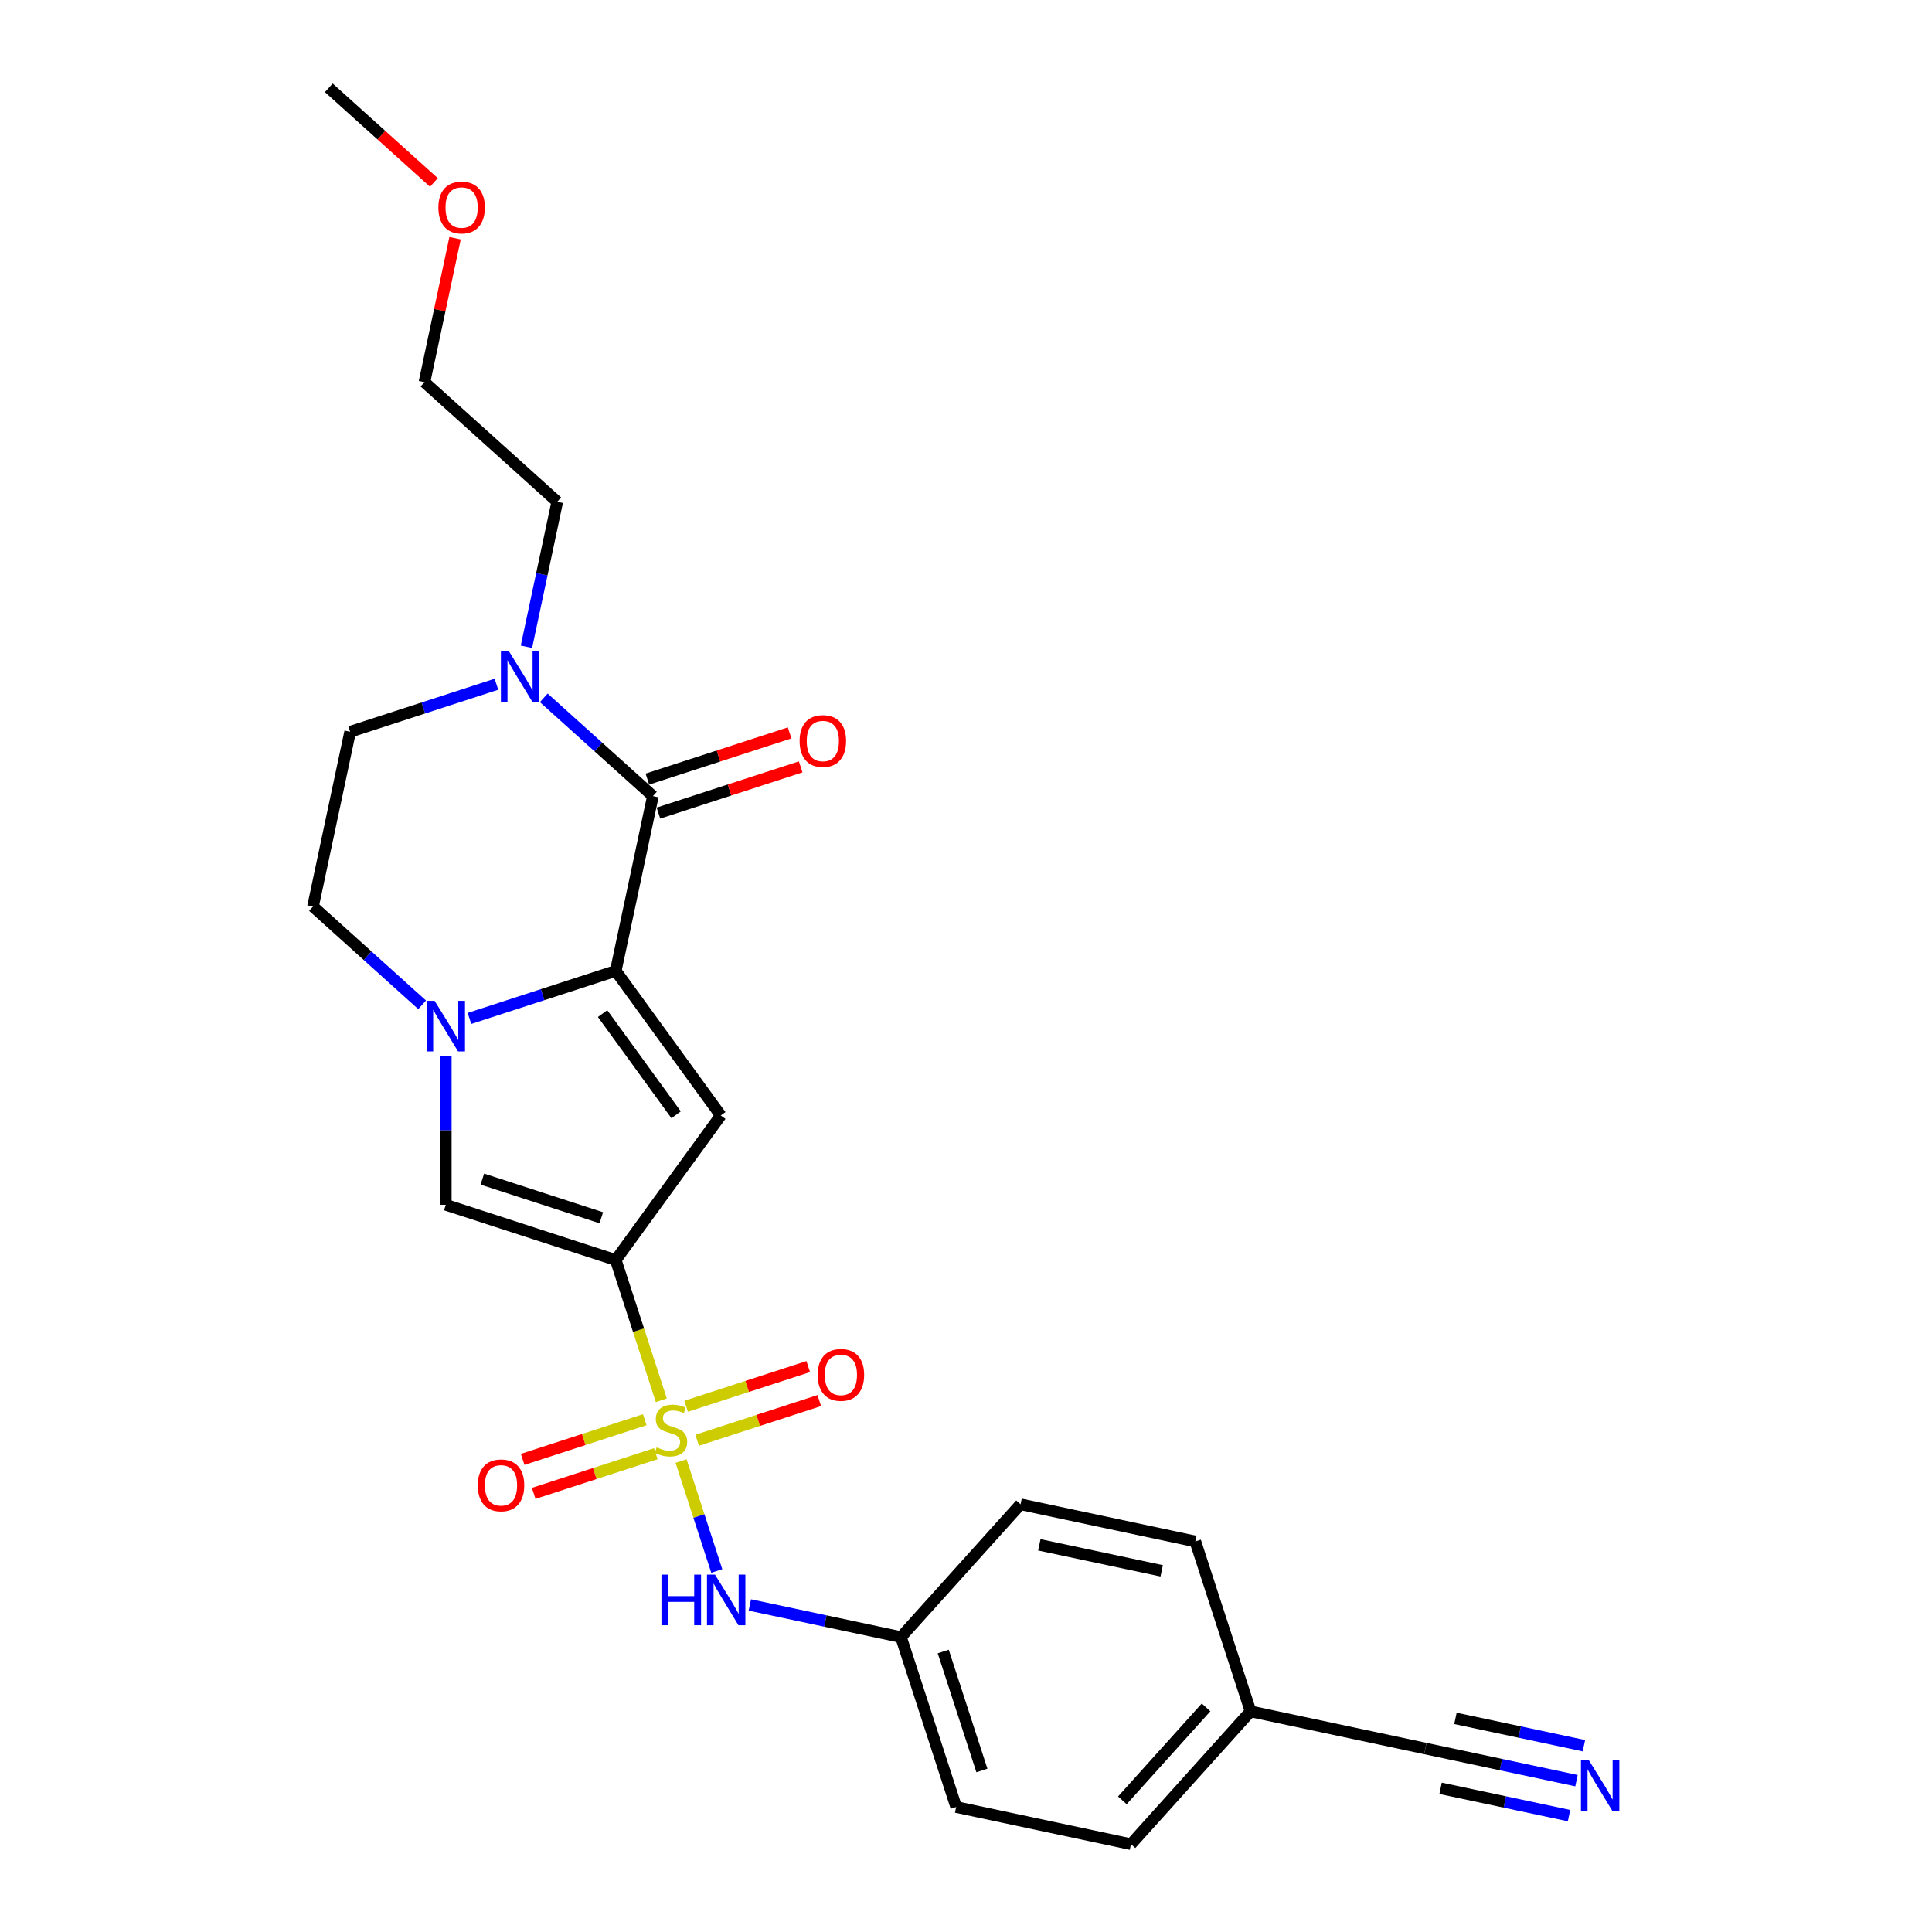 <?xml version='1.0' encoding='iso-8859-1'?>
<svg version='1.1' baseProfile='full'
              xmlns='http://www.w3.org/2000/svg'
                      xmlns:rdkit='http://www.rdkit.org/xml'
                      xmlns:xlink='http://www.w3.org/1999/xlink'
                  xml:space='preserve'
width='1000px' height='1000px' viewBox='0 0 1000 1000'>
<!-- END OF HEADER -->
<rect style='opacity:1.0;fill:#FFFFFF;stroke:none' width='1000' height='1000' x='0' y='0'> </rect>
<path class='bond-0' d='M 342.296,724.783 L 330.503,688.486' style='fill:none;fill-rule:evenodd;stroke:#CCCC00;stroke-width:6px;stroke-linecap:butt;stroke-linejoin:miter;stroke-opacity:1' />
<path class='bond-0' d='M 330.503,688.486 L 318.71,652.19' style='fill:none;fill-rule:evenodd;stroke:#000000;stroke-width:6px;stroke-linecap:butt;stroke-linejoin:miter;stroke-opacity:1' />
<path class='bond-7' d='M 352.514,756.23 L 361.759,784.682' style='fill:none;fill-rule:evenodd;stroke:#CCCC00;stroke-width:6px;stroke-linecap:butt;stroke-linejoin:miter;stroke-opacity:1' />
<path class='bond-7' d='M 361.759,784.682 L 371.003,813.133' style='fill:none;fill-rule:evenodd;stroke:#0000FF;stroke-width:6px;stroke-linecap:butt;stroke-linejoin:miter;stroke-opacity:1' />
<path class='bond-9' d='M 333.722,734.838 L 302.123,745.106' style='fill:none;fill-rule:evenodd;stroke:#CCCC00;stroke-width:6px;stroke-linecap:butt;stroke-linejoin:miter;stroke-opacity:1' />
<path class='bond-9' d='M 302.123,745.106 L 270.523,755.373' style='fill:none;fill-rule:evenodd;stroke:#FF0000;stroke-width:6px;stroke-linecap:butt;stroke-linejoin:miter;stroke-opacity:1' />
<path class='bond-9' d='M 339.439,752.432 L 307.839,762.699' style='fill:none;fill-rule:evenodd;stroke:#CCCC00;stroke-width:6px;stroke-linecap:butt;stroke-linejoin:miter;stroke-opacity:1' />
<path class='bond-9' d='M 307.839,762.699 L 276.239,772.966' style='fill:none;fill-rule:evenodd;stroke:#FF0000;stroke-width:6px;stroke-linecap:butt;stroke-linejoin:miter;stroke-opacity:1' />
<path class='bond-10' d='M 360.86,745.471 L 392.46,735.204' style='fill:none;fill-rule:evenodd;stroke:#CCCC00;stroke-width:6px;stroke-linecap:butt;stroke-linejoin:miter;stroke-opacity:1' />
<path class='bond-10' d='M 392.46,735.204 L 424.06,724.936' style='fill:none;fill-rule:evenodd;stroke:#FF0000;stroke-width:6px;stroke-linecap:butt;stroke-linejoin:miter;stroke-opacity:1' />
<path class='bond-10' d='M 355.144,727.878 L 386.743,717.611' style='fill:none;fill-rule:evenodd;stroke:#CCCC00;stroke-width:6px;stroke-linecap:butt;stroke-linejoin:miter;stroke-opacity:1' />
<path class='bond-10' d='M 386.743,717.611 L 418.343,707.343' style='fill:none;fill-rule:evenodd;stroke:#FF0000;stroke-width:6px;stroke-linecap:butt;stroke-linejoin:miter;stroke-opacity:1' />
<path class='bond-2' d='M 318.71,652.19 L 373.075,577.362' style='fill:none;fill-rule:evenodd;stroke:#000000;stroke-width:6px;stroke-linecap:butt;stroke-linejoin:miter;stroke-opacity:1' />
<path class='bond-5' d='M 318.71,652.19 L 230.744,623.608' style='fill:none;fill-rule:evenodd;stroke:#000000;stroke-width:6px;stroke-linecap:butt;stroke-linejoin:miter;stroke-opacity:1' />
<path class='bond-5' d='M 311.231,630.31 L 249.656,610.302' style='fill:none;fill-rule:evenodd;stroke:#000000;stroke-width:6px;stroke-linecap:butt;stroke-linejoin:miter;stroke-opacity:1' />
<path class='bond-1' d='M 318.71,502.535 L 373.075,577.362' style='fill:none;fill-rule:evenodd;stroke:#000000;stroke-width:6px;stroke-linecap:butt;stroke-linejoin:miter;stroke-opacity:1' />
<path class='bond-1' d='M 311.899,524.632 L 349.955,577.011' style='fill:none;fill-rule:evenodd;stroke:#000000;stroke-width:6px;stroke-linecap:butt;stroke-linejoin:miter;stroke-opacity:1' />
<path class='bond-4' d='M 318.71,502.535 L 337.94,412.064' style='fill:none;fill-rule:evenodd;stroke:#000000;stroke-width:6px;stroke-linecap:butt;stroke-linejoin:miter;stroke-opacity:1' />
<path class='bond-25' d='M 318.71,502.535 L 280.85,514.836' style='fill:none;fill-rule:evenodd;stroke:#000000;stroke-width:6px;stroke-linecap:butt;stroke-linejoin:miter;stroke-opacity:1' />
<path class='bond-25' d='M 280.85,514.836 L 242.99,527.137' style='fill:none;fill-rule:evenodd;stroke:#0000FF;stroke-width:6px;stroke-linecap:butt;stroke-linejoin:miter;stroke-opacity:1' />
<path class='bond-3' d='M 230.744,546.525 L 230.744,585.067' style='fill:none;fill-rule:evenodd;stroke:#0000FF;stroke-width:6px;stroke-linecap:butt;stroke-linejoin:miter;stroke-opacity:1' />
<path class='bond-3' d='M 230.744,585.067 L 230.744,623.608' style='fill:none;fill-rule:evenodd;stroke:#000000;stroke-width:6px;stroke-linecap:butt;stroke-linejoin:miter;stroke-opacity:1' />
<path class='bond-12' d='M 218.499,520.09 L 190.254,494.658' style='fill:none;fill-rule:evenodd;stroke:#0000FF;stroke-width:6px;stroke-linecap:butt;stroke-linejoin:miter;stroke-opacity:1' />
<path class='bond-12' d='M 190.254,494.658 L 162.01,469.227' style='fill:none;fill-rule:evenodd;stroke:#000000;stroke-width:6px;stroke-linecap:butt;stroke-linejoin:miter;stroke-opacity:1' />
<path class='bond-6' d='M 337.94,412.064 L 309.695,386.632' style='fill:none;fill-rule:evenodd;stroke:#000000;stroke-width:6px;stroke-linecap:butt;stroke-linejoin:miter;stroke-opacity:1' />
<path class='bond-6' d='M 309.695,386.632 L 281.451,361.201' style='fill:none;fill-rule:evenodd;stroke:#0000FF;stroke-width:6px;stroke-linecap:butt;stroke-linejoin:miter;stroke-opacity:1' />
<path class='bond-13' d='M 340.798,420.86 L 377.612,408.899' style='fill:none;fill-rule:evenodd;stroke:#000000;stroke-width:6px;stroke-linecap:butt;stroke-linejoin:miter;stroke-opacity:1' />
<path class='bond-13' d='M 377.612,408.899 L 414.427,396.937' style='fill:none;fill-rule:evenodd;stroke:#FF0000;stroke-width:6px;stroke-linecap:butt;stroke-linejoin:miter;stroke-opacity:1' />
<path class='bond-13' d='M 335.082,403.267 L 371.896,391.306' style='fill:none;fill-rule:evenodd;stroke:#000000;stroke-width:6px;stroke-linecap:butt;stroke-linejoin:miter;stroke-opacity:1' />
<path class='bond-13' d='M 371.896,391.306 L 408.71,379.344' style='fill:none;fill-rule:evenodd;stroke:#FF0000;stroke-width:6px;stroke-linecap:butt;stroke-linejoin:miter;stroke-opacity:1' />
<path class='bond-17' d='M 272.48,334.765 L 280.458,297.235' style='fill:none;fill-rule:evenodd;stroke:#0000FF;stroke-width:6px;stroke-linecap:butt;stroke-linejoin:miter;stroke-opacity:1' />
<path class='bond-17' d='M 280.458,297.235 L 288.435,259.704' style='fill:none;fill-rule:evenodd;stroke:#000000;stroke-width:6px;stroke-linecap:butt;stroke-linejoin:miter;stroke-opacity:1' />
<path class='bond-27' d='M 256.959,354.154 L 219.099,366.455' style='fill:none;fill-rule:evenodd;stroke:#0000FF;stroke-width:6px;stroke-linecap:butt;stroke-linejoin:miter;stroke-opacity:1' />
<path class='bond-27' d='M 219.099,366.455 L 181.24,378.756' style='fill:none;fill-rule:evenodd;stroke:#000000;stroke-width:6px;stroke-linecap:butt;stroke-linejoin:miter;stroke-opacity:1' />
<path class='bond-15' d='M 388.119,830.723 L 427.231,839.037' style='fill:none;fill-rule:evenodd;stroke:#0000FF;stroke-width:6px;stroke-linecap:butt;stroke-linejoin:miter;stroke-opacity:1' />
<path class='bond-15' d='M 427.231,839.037 L 466.344,847.35' style='fill:none;fill-rule:evenodd;stroke:#000000;stroke-width:6px;stroke-linecap:butt;stroke-linejoin:miter;stroke-opacity:1' />
<path class='bond-8' d='M 815.981,921.668 L 776.868,913.354' style='fill:none;fill-rule:evenodd;stroke:#0000FF;stroke-width:6px;stroke-linecap:butt;stroke-linejoin:miter;stroke-opacity:1' />
<path class='bond-8' d='M 776.868,913.354 L 737.756,905.041' style='fill:none;fill-rule:evenodd;stroke:#000000;stroke-width:6px;stroke-linecap:butt;stroke-linejoin:miter;stroke-opacity:1' />
<path class='bond-8' d='M 819.827,903.574 L 786.581,896.507' style='fill:none;fill-rule:evenodd;stroke:#0000FF;stroke-width:6px;stroke-linecap:butt;stroke-linejoin:miter;stroke-opacity:1' />
<path class='bond-8' d='M 786.581,896.507 L 753.336,889.441' style='fill:none;fill-rule:evenodd;stroke:#000000;stroke-width:6px;stroke-linecap:butt;stroke-linejoin:miter;stroke-opacity:1' />
<path class='bond-8' d='M 812.135,939.762 L 778.889,932.695' style='fill:none;fill-rule:evenodd;stroke:#0000FF;stroke-width:6px;stroke-linecap:butt;stroke-linejoin:miter;stroke-opacity:1' />
<path class='bond-8' d='M 778.889,932.695 L 745.644,925.629' style='fill:none;fill-rule:evenodd;stroke:#000000;stroke-width:6px;stroke-linecap:butt;stroke-linejoin:miter;stroke-opacity:1' />
<path class='bond-11' d='M 737.756,905.041 L 647.285,885.811' style='fill:none;fill-rule:evenodd;stroke:#000000;stroke-width:6px;stroke-linecap:butt;stroke-linejoin:miter;stroke-opacity:1' />
<path class='bond-14' d='M 162.01,469.227 L 181.24,378.756' style='fill:none;fill-rule:evenodd;stroke:#000000;stroke-width:6px;stroke-linecap:butt;stroke-linejoin:miter;stroke-opacity:1' />
<path class='bond-18' d='M 466.344,847.35 L 528.233,778.615' style='fill:none;fill-rule:evenodd;stroke:#000000;stroke-width:6px;stroke-linecap:butt;stroke-linejoin:miter;stroke-opacity:1' />
<path class='bond-19' d='M 466.344,847.35 L 494.925,935.315' style='fill:none;fill-rule:evenodd;stroke:#000000;stroke-width:6px;stroke-linecap:butt;stroke-linejoin:miter;stroke-opacity:1' />
<path class='bond-19' d='M 488.224,854.829 L 508.231,916.404' style='fill:none;fill-rule:evenodd;stroke:#000000;stroke-width:6px;stroke-linecap:butt;stroke-linejoin:miter;stroke-opacity:1' />
<path class='bond-16' d='M 647.285,885.811 L 585.396,954.545' style='fill:none;fill-rule:evenodd;stroke:#000000;stroke-width:6px;stroke-linecap:butt;stroke-linejoin:miter;stroke-opacity:1' />
<path class='bond-16' d='M 624.255,883.743 L 580.932,931.857' style='fill:none;fill-rule:evenodd;stroke:#000000;stroke-width:6px;stroke-linecap:butt;stroke-linejoin:miter;stroke-opacity:1' />
<path class='bond-26' d='M 647.285,885.811 L 618.704,797.845' style='fill:none;fill-rule:evenodd;stroke:#000000;stroke-width:6px;stroke-linecap:butt;stroke-linejoin:miter;stroke-opacity:1' />
<path class='bond-23' d='M 288.435,259.704 L 219.7,197.815' style='fill:none;fill-rule:evenodd;stroke:#000000;stroke-width:6px;stroke-linecap:butt;stroke-linejoin:miter;stroke-opacity:1' />
<path class='bond-21' d='M 528.233,778.615 L 618.704,797.845' style='fill:none;fill-rule:evenodd;stroke:#000000;stroke-width:6px;stroke-linecap:butt;stroke-linejoin:miter;stroke-opacity:1' />
<path class='bond-21' d='M 537.957,799.594 L 601.287,813.055' style='fill:none;fill-rule:evenodd;stroke:#000000;stroke-width:6px;stroke-linecap:butt;stroke-linejoin:miter;stroke-opacity:1' />
<path class='bond-20' d='M 494.925,935.315 L 585.396,954.545' style='fill:none;fill-rule:evenodd;stroke:#000000;stroke-width:6px;stroke-linecap:butt;stroke-linejoin:miter;stroke-opacity:1' />
<path class='bond-22' d='M 235.537,123.308 L 227.618,160.561' style='fill:none;fill-rule:evenodd;stroke:#FF0000;stroke-width:6px;stroke-linecap:butt;stroke-linejoin:miter;stroke-opacity:1' />
<path class='bond-22' d='M 227.618,160.561 L 219.7,197.815' style='fill:none;fill-rule:evenodd;stroke:#000000;stroke-width:6px;stroke-linecap:butt;stroke-linejoin:miter;stroke-opacity:1' />
<path class='bond-24' d='M 224.594,94.435 L 197.395,69.945' style='fill:none;fill-rule:evenodd;stroke:#FF0000;stroke-width:6px;stroke-linecap:butt;stroke-linejoin:miter;stroke-opacity:1' />
<path class='bond-24' d='M 197.395,69.945 L 170.195,45.455' style='fill:none;fill-rule:evenodd;stroke:#000000;stroke-width:6px;stroke-linecap:butt;stroke-linejoin:miter;stroke-opacity:1' />
<path  class='atom-0' d='M 339.892 749.145
Q 340.188 749.256, 341.409 749.774
Q 342.63 750.292, 343.961 750.625
Q 345.33 750.921, 346.662 750.921
Q 349.141 750.921, 350.584 749.737
Q 352.027 748.516, 352.027 746.407
Q 352.027 744.964, 351.287 744.077
Q 350.584 743.189, 349.474 742.708
Q 348.364 742.227, 346.514 741.672
Q 344.183 740.969, 342.778 740.303
Q 341.409 739.637, 340.41 738.231
Q 339.448 736.825, 339.448 734.457
Q 339.448 731.165, 341.668 729.13
Q 343.924 727.095, 348.364 727.095
Q 351.398 727.095, 354.839 728.538
L 353.988 731.387
Q 350.843 730.092, 348.475 730.092
Q 345.922 730.092, 344.516 731.165
Q 343.111 732.201, 343.148 734.013
Q 343.148 735.419, 343.85 736.27
Q 344.59 737.121, 345.626 737.602
Q 346.699 738.083, 348.475 738.638
Q 350.843 739.378, 352.249 740.118
Q 353.655 740.858, 354.654 742.375
Q 355.689 743.855, 355.689 746.407
Q 355.689 750.033, 353.248 751.994
Q 350.843 753.918, 346.81 753.918
Q 344.479 753.918, 342.704 753.4
Q 340.965 752.919, 338.893 752.068
L 339.892 749.145
' fill='#CCCC00'/>
<path  class='atom-4' d='M 224.954 518.019
L 233.538 531.893
Q 234.389 533.262, 235.758 535.741
Q 237.126 538.22, 237.2 538.368
L 237.2 518.019
L 240.678 518.019
L 240.678 544.213
L 237.089 544.213
L 227.877 529.044
Q 226.804 527.269, 225.657 525.234
Q 224.548 523.199, 224.215 522.57
L 224.215 544.213
L 220.811 544.213
L 220.811 518.019
L 224.954 518.019
' fill='#0000FF'/>
<path  class='atom-7' d='M 263.415 337.078
L 271.998 350.952
Q 272.849 352.32, 274.218 354.799
Q 275.587 357.278, 275.661 357.426
L 275.661 337.078
L 279.138 337.078
L 279.138 363.271
L 275.55 363.271
L 266.338 348.103
Q 265.265 346.327, 264.118 344.292
Q 263.008 342.257, 262.675 341.628
L 262.675 363.271
L 259.271 363.271
L 259.271 337.078
L 263.415 337.078
' fill='#0000FF'/>
<path  class='atom-8' d='M 342.372 815.023
L 345.924 815.023
L 345.924 826.159
L 359.317 826.159
L 359.317 815.023
L 362.868 815.023
L 362.868 841.217
L 359.317 841.217
L 359.317 829.119
L 345.924 829.119
L 345.924 841.217
L 342.372 841.217
L 342.372 815.023
' fill='#0000FF'/>
<path  class='atom-8' d='M 370.083 815.023
L 378.666 828.897
Q 379.517 830.266, 380.886 832.745
Q 382.255 835.223, 382.329 835.371
L 382.329 815.023
L 385.806 815.023
L 385.806 841.217
L 382.218 841.217
L 373.006 826.048
Q 371.933 824.272, 370.786 822.238
Q 369.676 820.203, 369.343 819.574
L 369.343 841.217
L 365.939 841.217
L 365.939 815.023
L 370.083 815.023
' fill='#0000FF'/>
<path  class='atom-9' d='M 822.437 911.174
L 831.02 925.048
Q 831.871 926.417, 833.24 928.895
Q 834.609 931.374, 834.683 931.522
L 834.683 911.174
L 838.16 911.174
L 838.16 937.368
L 834.572 937.368
L 825.36 922.199
Q 824.287 920.423, 823.14 918.388
Q 822.03 916.354, 821.697 915.725
L 821.697 937.368
L 818.293 937.368
L 818.293 911.174
L 822.437 911.174
' fill='#0000FF'/>
<path  class='atom-10' d='M 247.302 768.811
Q 247.302 762.521, 250.41 759.006
Q 253.518 755.492, 259.326 755.492
Q 265.135 755.492, 268.242 759.006
Q 271.35 762.521, 271.35 768.811
Q 271.35 775.174, 268.205 778.8
Q 265.061 782.388, 259.326 782.388
Q 253.555 782.388, 250.41 778.8
Q 247.302 775.211, 247.302 768.811
M 259.326 779.429
Q 263.322 779.429, 265.468 776.765
Q 267.65 774.064, 267.65 768.811
Q 267.65 763.668, 265.468 761.078
Q 263.322 758.451, 259.326 758.451
Q 255.33 758.451, 253.148 761.041
Q 251.002 763.631, 251.002 768.811
Q 251.002 774.101, 253.148 776.765
Q 255.33 779.429, 259.326 779.429
' fill='#FF0000'/>
<path  class='atom-11' d='M 423.232 711.647
Q 423.232 705.358, 426.34 701.843
Q 429.448 698.328, 435.256 698.328
Q 441.065 698.328, 444.173 701.843
Q 447.28 705.358, 447.28 711.647
Q 447.28 718.011, 444.136 721.636
Q 440.991 725.225, 435.256 725.225
Q 429.485 725.225, 426.34 721.636
Q 423.232 718.048, 423.232 711.647
M 435.256 722.265
Q 439.252 722.265, 441.398 719.602
Q 443.581 716.901, 443.581 711.647
Q 443.581 706.505, 441.398 703.915
Q 439.252 701.288, 435.256 701.288
Q 431.261 701.288, 429.078 703.878
Q 426.932 706.468, 426.932 711.647
Q 426.932 716.938, 429.078 719.602
Q 431.261 722.265, 435.256 722.265
' fill='#FF0000'/>
<path  class='atom-14' d='M 413.881 383.556
Q 413.881 377.267, 416.989 373.752
Q 420.096 370.237, 425.905 370.237
Q 431.713 370.237, 434.821 373.752
Q 437.929 377.267, 437.929 383.556
Q 437.929 389.92, 434.784 393.545
Q 431.639 397.134, 425.905 397.134
Q 420.133 397.134, 416.989 393.545
Q 413.881 389.957, 413.881 383.556
M 425.905 394.174
Q 429.901 394.174, 432.046 391.511
Q 434.229 388.81, 434.229 383.556
Q 434.229 378.414, 432.046 375.824
Q 429.901 373.197, 425.905 373.197
Q 421.909 373.197, 419.726 375.787
Q 417.581 378.377, 417.581 383.556
Q 417.581 388.847, 419.726 391.511
Q 421.909 394.174, 425.905 394.174
' fill='#FF0000'/>
<path  class='atom-23' d='M 226.906 107.418
Q 226.906 101.128, 230.014 97.614
Q 233.122 94.099, 238.93 94.099
Q 244.739 94.099, 247.846 97.614
Q 250.954 101.128, 250.954 107.418
Q 250.954 113.781, 247.809 117.407
Q 244.665 120.996, 238.93 120.996
Q 233.159 120.996, 230.014 117.407
Q 226.906 113.818, 226.906 107.418
M 238.93 118.036
Q 242.926 118.036, 245.072 115.372
Q 247.254 112.671, 247.254 107.418
Q 247.254 102.275, 245.072 99.685
Q 242.926 97.059, 238.93 97.059
Q 234.935 97.059, 232.752 99.648
Q 230.606 102.238, 230.606 107.418
Q 230.606 112.708, 232.752 115.372
Q 234.935 118.036, 238.93 118.036
' fill='#FF0000'/>
</svg>
